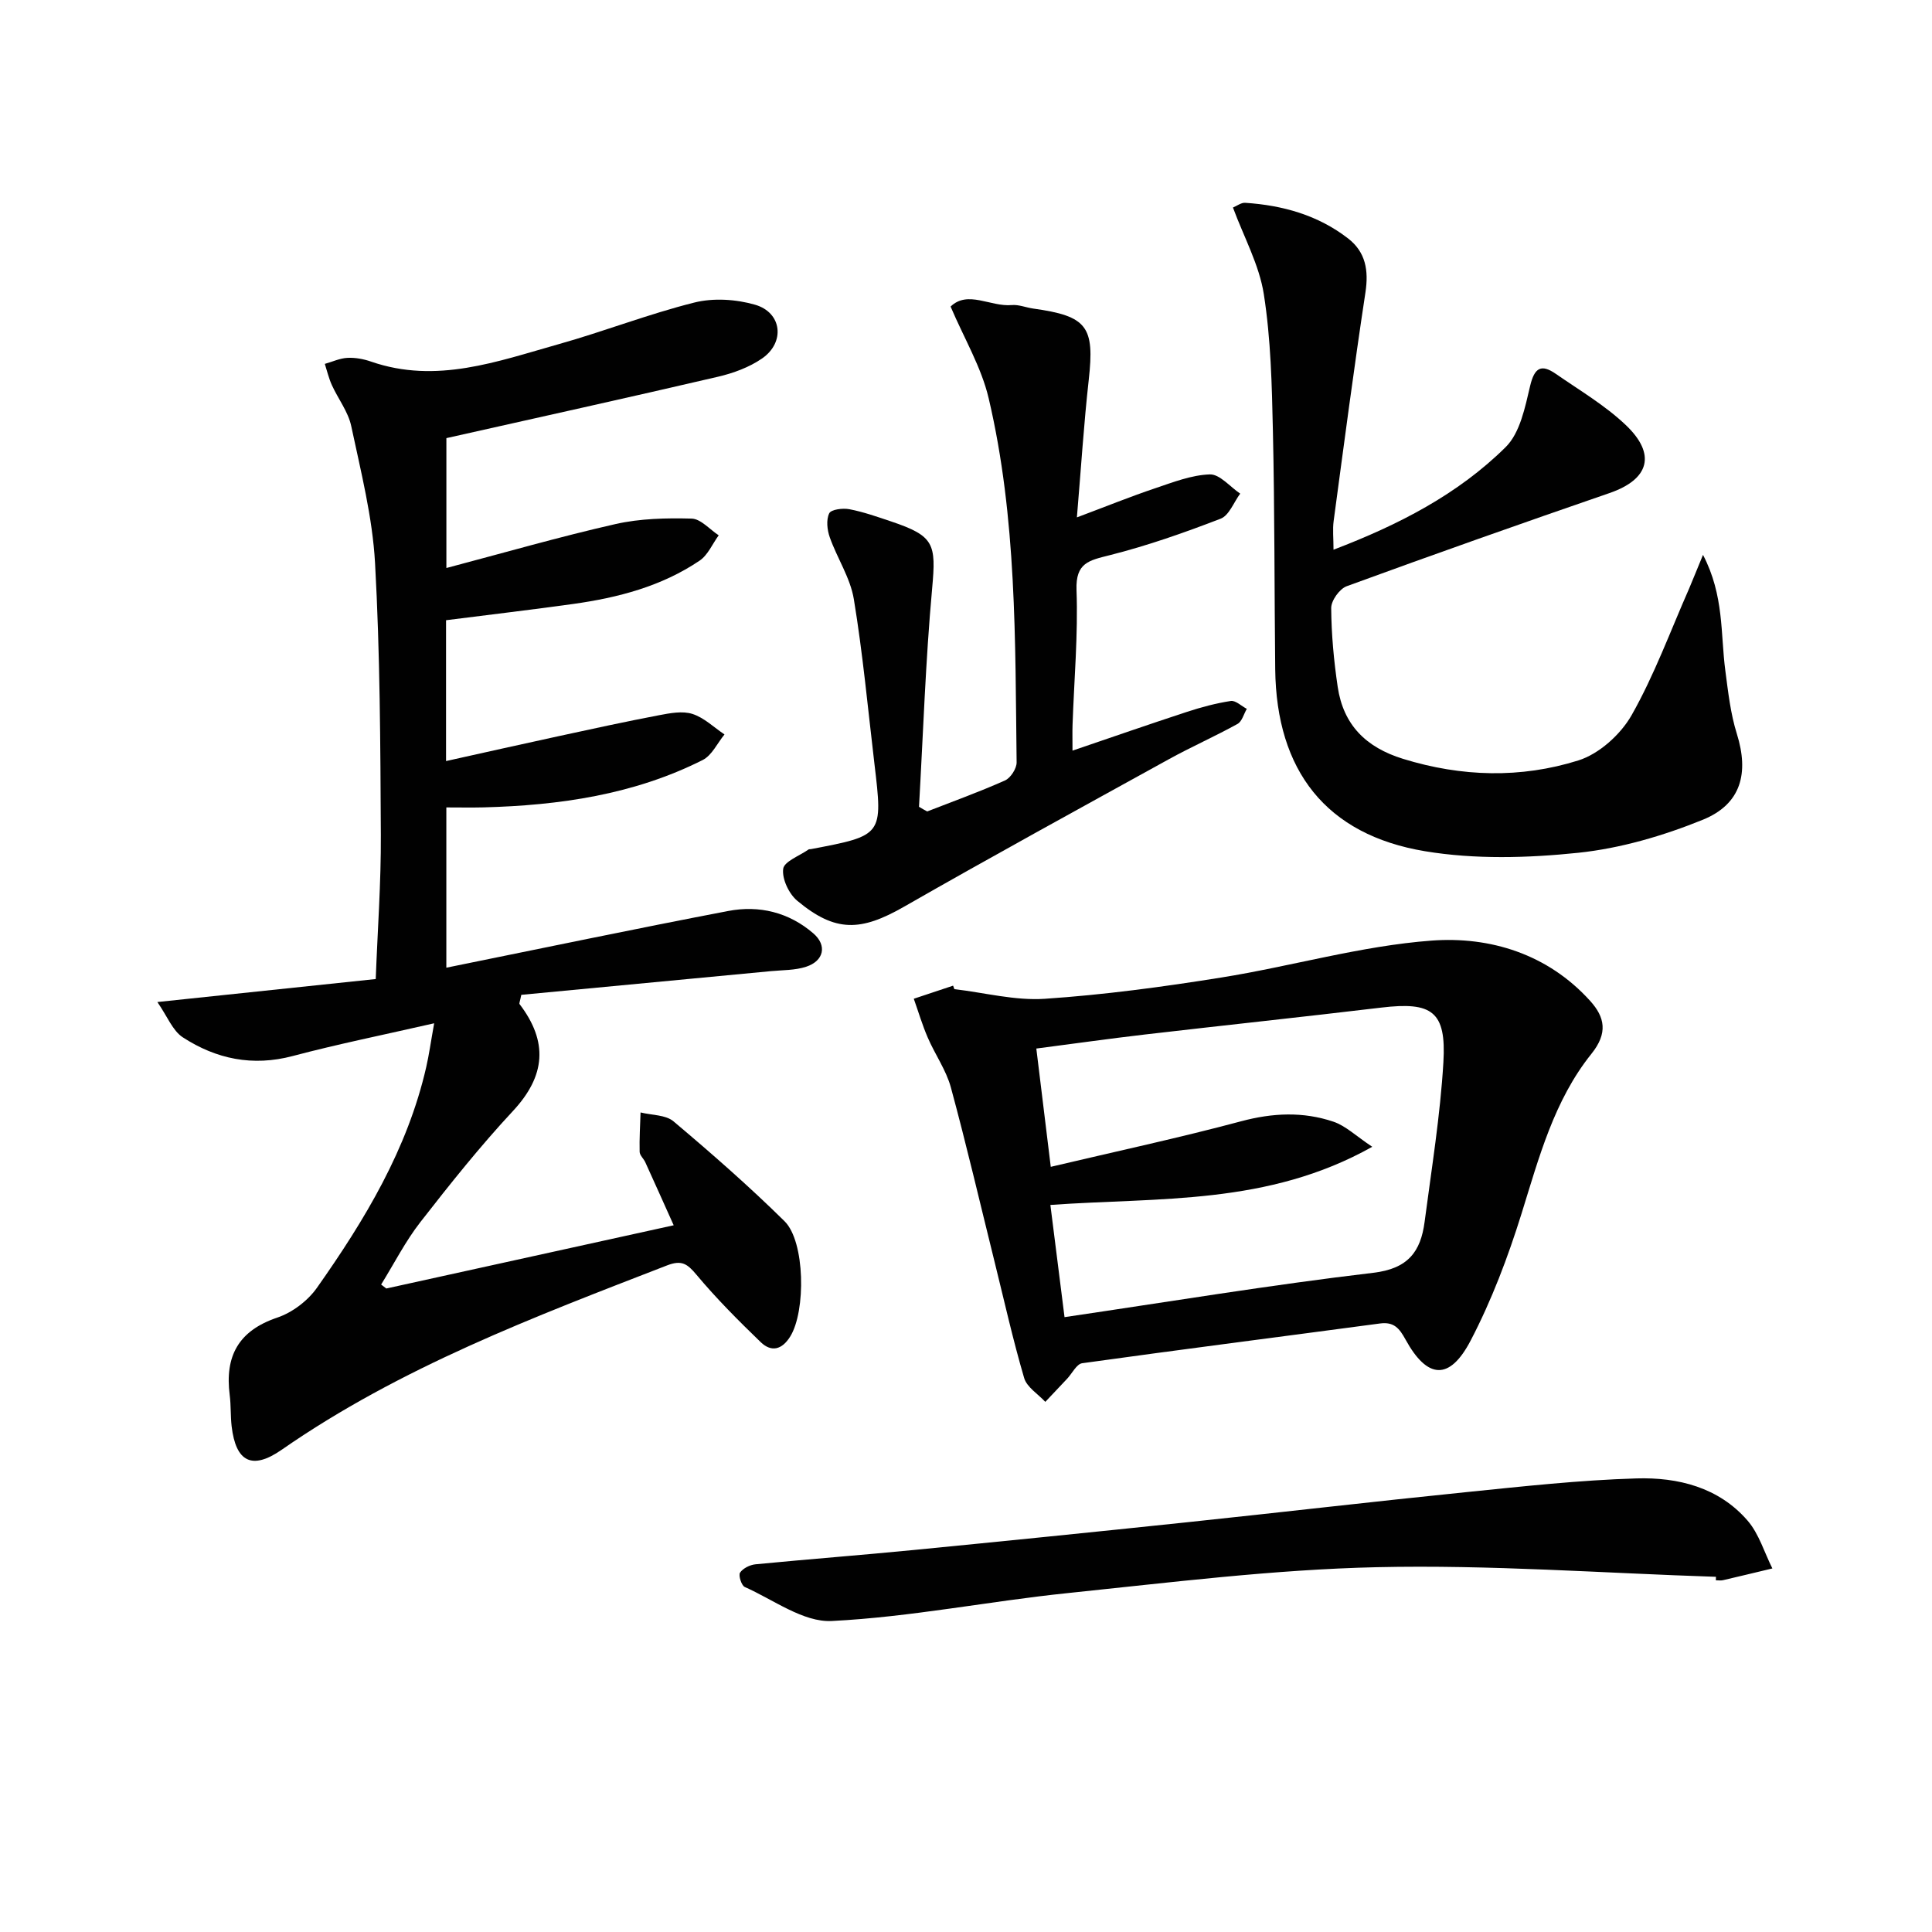 <svg enable-background="new 0 0 400 400" viewBox="0 0 400 400" xmlns="http://www.w3.org/2000/svg"><g fill="#010101"><path d="m79.98 266.77c19.55-4.3 39.11-8.6 59.5-13.09-2.11-4.7-3.98-8.88-5.88-13.05-.34-.75-1.16-1.44-1.17-2.17-.07-2.71.11-5.42.19-8.14 2.31.58 5.2.47 6.83 1.85 7.88 6.64 15.65 13.44 22.98 20.67 4.28 4.22 4.42 18.62 1.19 23.85-1.72 2.79-3.93 3.3-6.12 1.19-4.63-4.47-9.2-9.05-13.32-13.98-1.89-2.26-3.06-3.07-6.05-1.92-27.58 10.69-55.25 21.12-79.8 38.17-6.15 4.27-9.5 2.53-10.37-4.83-.25-2.15-.13-4.34-.4-6.48-1.04-8.04 1.79-13.33 9.86-16.05 3.11-1.05 6.31-3.48 8.21-6.18 9.89-14.03 18.73-28.67 22.62-45.7.58-2.53.93-5.12 1.64-9.05-10.41 2.38-19.93 4.3-29.29 6.78-8.3 2.2-15.84.62-22.75-3.87-2.11-1.37-3.2-4.33-5.27-7.31 15.94-1.68 30.28-3.19 45.21-4.76.38-10.02 1.11-19.94 1.06-29.85-.1-18.76-.16-37.55-1.2-56.27-.53-9.52-2.94-18.97-4.93-28.36-.63-2.98-2.72-5.64-4.02-8.51-.63-1.39-.98-2.91-1.45-4.37 1.56-.44 3.11-1.17 4.69-1.25 1.62-.08 3.35.24 4.9.78 13.51 4.68 26.16-.05 38.85-3.62 9.42-2.65 18.58-6.24 28.06-8.61 3.94-.99 8.64-.69 12.58.45 5.58 1.62 6.28 7.8 1.43 11.14-2.66 1.83-5.94 3.03-9.11 3.77-18.58 4.33-37.22 8.44-56.23 12.71v26.89c11.97-3.16 23.42-6.47 35.02-9.1 5.09-1.15 10.5-1.27 15.75-1.13 1.9.05 3.74 2.24 5.61 3.46-1.3 1.78-2.24 4.09-3.96 5.25-7.87 5.31-16.86 7.66-26.14 8.96-8.69 1.21-17.4 2.23-26.35 3.37v29.16c7.85-1.74 15.51-3.47 23.19-5.13 6.96-1.51 13.91-3.03 20.9-4.36 2.27-.43 4.84-.93 6.91-.27 2.42.77 4.45 2.78 6.65 4.25-1.49 1.81-2.61 4.34-4.53 5.3-14.24 7.17-29.63 9.38-45.37 9.8-2.46.06-4.92.01-7.69.01v33.18c19.7-3.99 39-8.04 58.36-11.74 6.41-1.23 12.58.27 17.64 4.65 2.87 2.48 2.17 5.69-1.5 6.89-2.3.76-4.89.68-7.35.92-17.31 1.65-34.63 3.29-51.63 4.9-.27 1.36-.48 1.76-.36 1.92 5.93 7.78 5.42 14.83-1.36 22.12-6.79 7.29-13.03 15.12-19.16 22.99-3.12 4-5.45 8.61-8.14 12.95.34.27.71.54 1.07.82z"/><path d="m197.59 204.79c6.25.73 12.56 2.41 18.72 2 12.22-.82 24.42-2.46 36.52-4.4 14.57-2.33 28.94-6.56 43.57-7.65 12.12-.9 24.06 2.78 32.83 12.49 3.04 3.37 3.71 6.65.26 10.95-7.74 9.64-10.86 21.48-14.48 33.11-2.8 8.98-6.18 17.92-10.52 26.24-4.37 8.38-8.99 8.02-13.5-.21-1.26-2.3-2.39-3.69-5.26-3.31-20.55 2.75-41.13 5.37-61.67 8.23-1.16.16-2.08 2.1-3.11 3.2-1.51 1.6-3.02 3.2-4.53 4.8-1.51-1.63-3.82-3.03-4.38-4.94-2.33-7.93-4.13-16.01-6.12-24.04-2.99-12.05-5.8-24.14-9.05-36.11-.98-3.61-3.29-6.84-4.79-10.33-1.13-2.61-1.94-5.36-2.89-8.04 2.71-.9 5.43-1.81 8.14-2.71.09.25.18.49.26.72zm19.88 44.68c.99 7.88 1.94 15.41 2.93 23.23 21.6-3.18 42.7-6.68 63.91-9.18 7.23-.85 9.83-4.39 10.64-10.55 1.44-11 3.24-22 3.89-33.06.62-10.52-2.36-12.55-12.84-11.3-16.33 1.95-32.68 3.68-49.02 5.58-7.37.86-14.71 1.9-22.42 2.9.99 8.15 1.91 15.67 2.99 24.49 13.48-3.19 26.55-5.99 39.44-9.44 6.51-1.74 12.81-2.02 19.07.09 2.55.86 4.68 2.96 8.05 5.2-21.67 12.17-44.11 10.43-66.64 12.04z"/><path d="m352.59 114.88c4.4 8.44 3.61 16.36 4.62 23.96.58 4.4 1.07 8.9 2.39 13.1 2.53 8.11.92 14.54-7.05 17.78-8.2 3.33-17.03 5.92-25.79 6.84-10.47 1.09-21.38 1.39-31.71-.32-20.55-3.41-30.79-16.72-31.03-37.67-.18-16.46-.11-32.92-.48-49.37-.21-9.45-.42-18.98-1.88-28.29-.95-6.07-4.12-11.8-6.39-17.94.8-.33 1.7-1.04 2.54-.98 7.76.51 15.06 2.55 21.3 7.38 3.64 2.82 4.28 6.61 3.59 11.17-2.39 15.74-4.46 31.53-6.58 47.31-.24 1.76-.03 3.59-.03 5.96 13.47-5.14 25.75-11.45 35.65-21.25 2.98-2.95 4.01-8.24 5.06-12.67.9-3.8 2.31-4.57 5.31-2.49 4.91 3.4 10.15 6.49 14.45 10.56 6.46 6.11 4.86 11.3-3.32 14.12-18.2 6.27-36.35 12.68-54.42 19.29-1.48.54-3.23 2.98-3.21 4.53.04 5.45.55 10.93 1.35 16.33 1.17 7.84 5.82 12.5 13.52 14.88 12.15 3.75 24.38 4.07 36.3.33 4.3-1.35 8.75-5.37 11.02-9.36 4.72-8.32 8.04-17.44 11.92-26.24.83-1.94 1.6-3.92 2.87-6.96z"/><path d="m191.97 168c5.39-2.1 10.83-4.06 16.11-6.42 1.16-.52 2.41-2.46 2.4-3.73-.31-25.26.04-50.62-5.79-75.4-1.51-6.43-5.07-12.38-7.88-18.98 3.56-3.44 8.27.09 12.67-.31 1.43-.13 2.93.51 4.41.72 11.23 1.56 12.76 3.72 11.52 14.79-1.01 9.04-1.58 18.13-2.45 28.45 6.05-2.27 11.06-4.3 16.17-6.02 3.72-1.25 7.55-2.76 11.36-2.88 2.05-.06 4.18 2.57 6.28 3.98-1.33 1.79-2.3 4.52-4.05 5.19-7.52 2.9-15.17 5.59-22.98 7.56-4.26 1.08-7.06 1.54-6.86 7.2.34 9.28-.5 18.61-.82 27.92-.05 1.46-.01 2.91-.01 5.34 8.34-2.84 15.98-5.5 23.68-8.02 2.96-.97 6.01-1.79 9.09-2.26 1-.15 2.2 1.05 3.32 1.63-.63 1.06-.99 2.6-1.92 3.12-4.65 2.57-9.52 4.72-14.17 7.28-18.32 10.11-36.69 20.15-54.85 30.55-8.97 5.14-14.23 5.37-22.13-1.21-1.73-1.44-3.19-4.52-2.92-6.61.19-1.54 3.39-2.7 5.26-4.02.12-.08.33-.03.49-.07 14.9-2.83 14.91-2.83 13.14-17.68-1.35-11.37-2.4-22.78-4.26-34.06-.73-4.43-3.46-8.49-4.99-12.83-.54-1.53-.76-3.61-.11-4.95.39-.81 2.82-1.12 4.19-.85 2.92.56 5.76 1.57 8.6 2.52 8.98 3.02 9.36 4.62 8.52 13.88-1.37 15.03-1.86 30.14-2.72 45.21.55.35 1.13.65 1.7.96z"/><path d="m355.27 326.46c-23.41-.76-46.83-2.52-70.21-1.99-21.36.48-42.68 3.16-63.97 5.36-16.33 1.68-32.53 4.96-48.88 5.78-5.89.3-12.06-4.4-18.01-7.04-.69-.3-1.35-2.41-.98-2.97.61-.91 2.06-1.62 3.21-1.73 10.9-1.06 21.83-1.89 32.73-2.96 18.84-1.84 37.66-3.75 56.49-5.73 19.31-2.03 38.6-4.29 57.92-6.25 11.72-1.19 23.47-2.49 35.23-2.84 8.59-.26 17.05 1.83 23.02 8.74 2.36 2.73 3.46 6.57 5.13 9.9-3.4.81-6.8 1.64-10.21 2.43-.47.11-1 .02-1.49.02.01-.24.01-.48.02-.72z"/></g></svg>